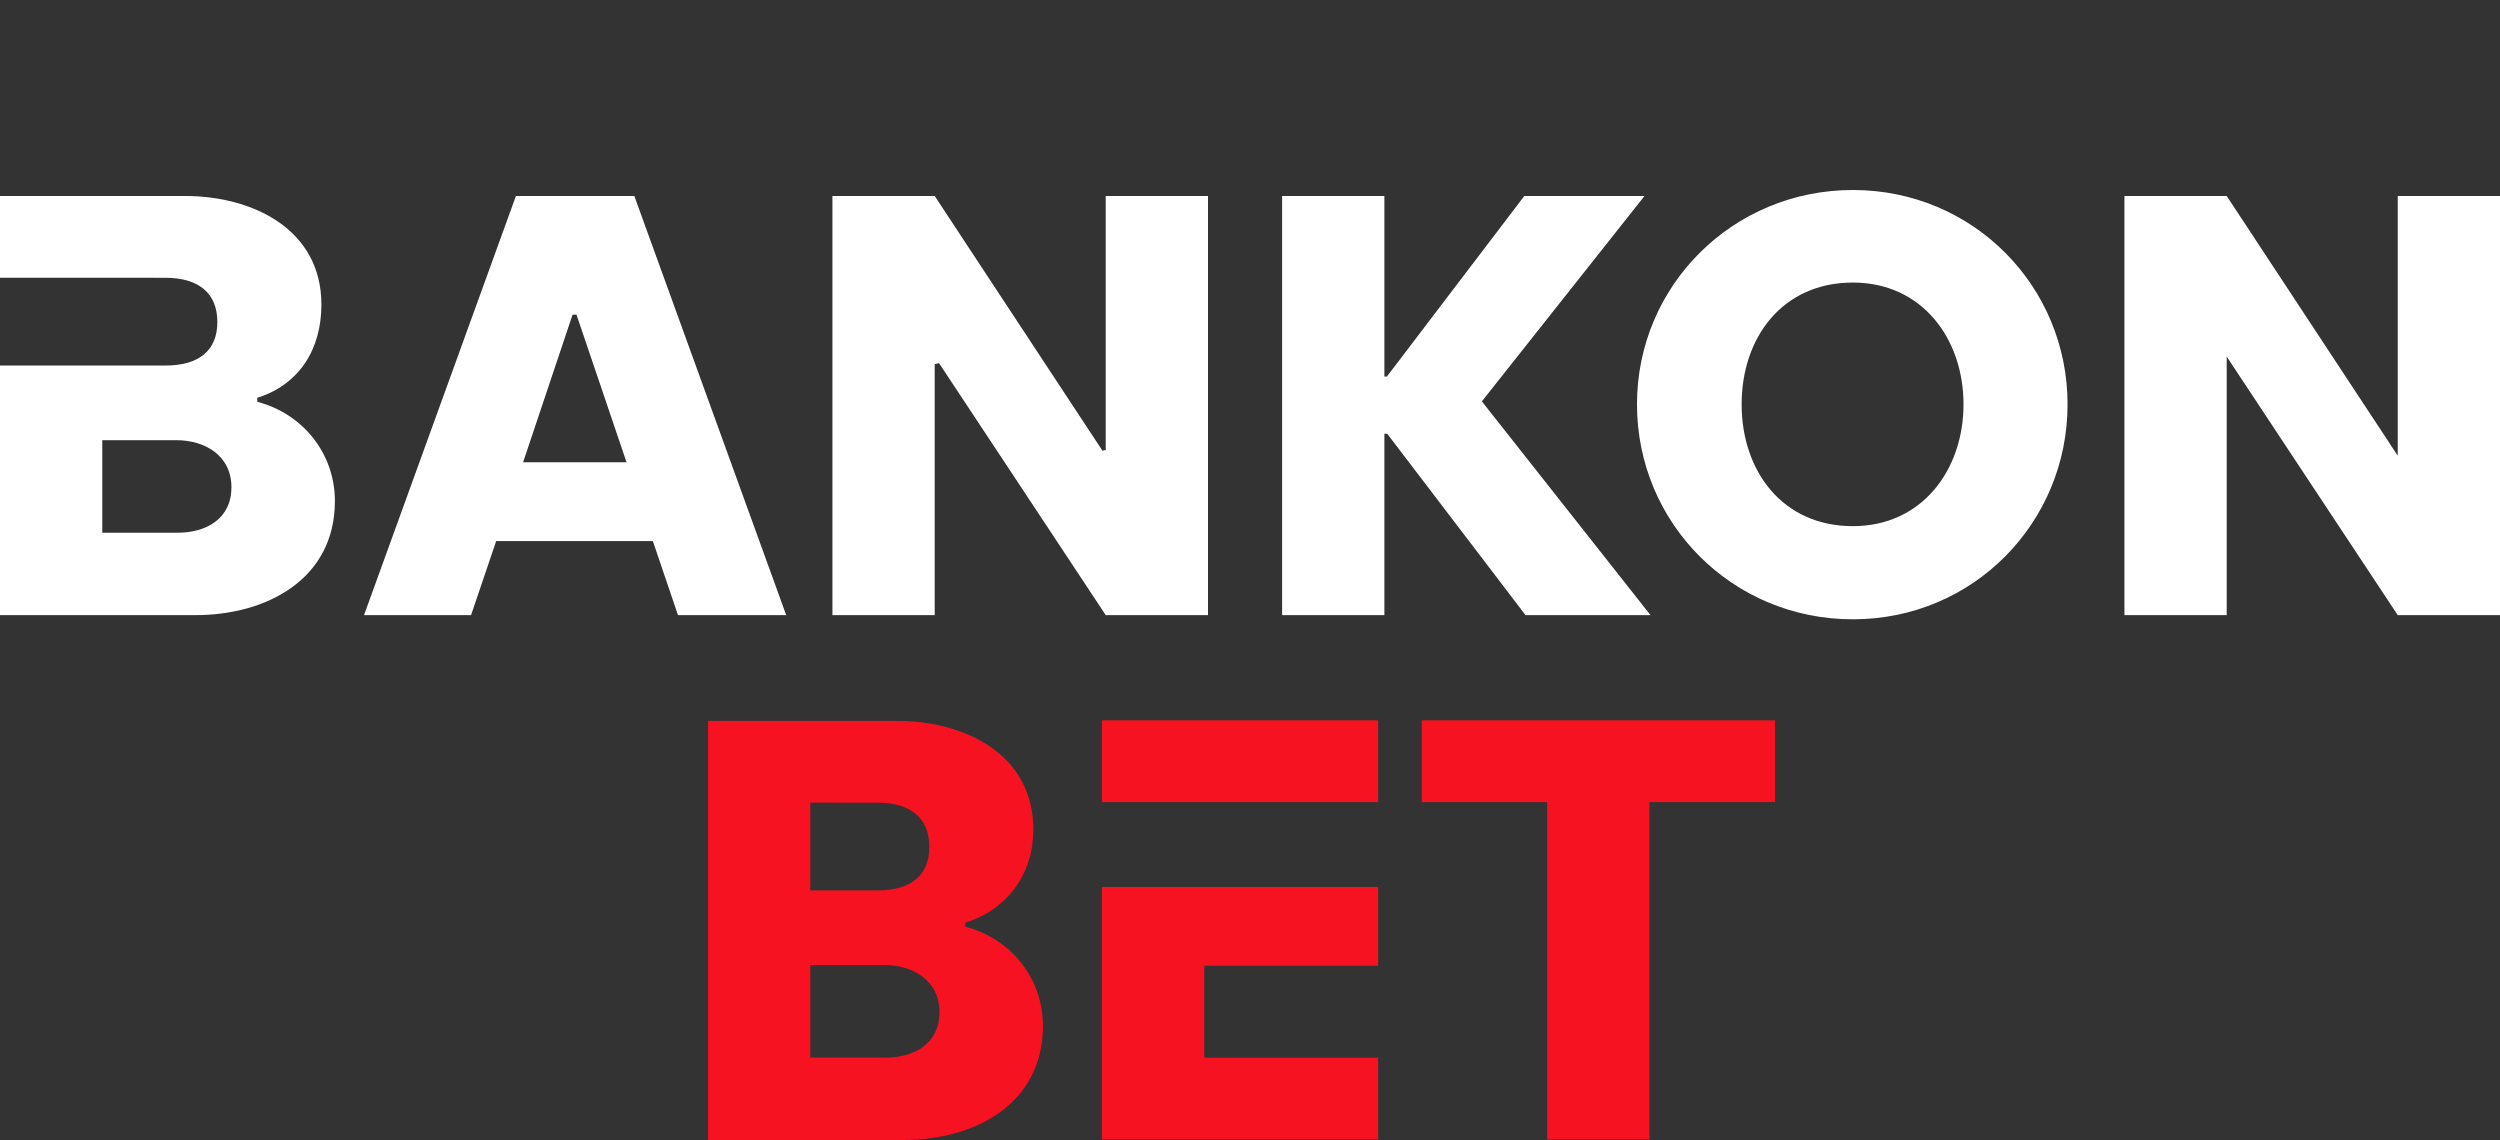 <svg width="250" height="114" viewBox="0 0 250 114" fill="none" xmlns="http://www.w3.org/2000/svg">
<rect x="0" y="0" width="250" height="114" fill="#333333" stroke="none"/>
<path d="M185.287 19C197.308 19 206.756 28.603 206.756 40.435C206.756 52.272 197.332 61.931 185.287 61.931C173.225 61.931 163.699 52.318 163.699 40.435C163.699 28.575 173.267 19 185.287 19ZM18.506 19.598C25.239 19.598 32.141 22.898 32.141 30.464C32.141 34.872 29.963 38.459 25.725 39.778V40.178C30.307 41.379 33.489 45.36 33.489 50.108C33.489 57.948 26.625 61.513 19.555 61.513H0V36.555H16.532C19.967 36.555 21.735 34.993 21.735 32.195C21.735 29.368 19.927 27.777 16.532 27.777L0 27.773V19.598H18.506ZM78.621 61.513H67.798L65.285 54.108H49.618L47.105 61.513H36.402L51.592 19.598H63.432L78.621 61.513ZM110.246 45.073L110.573 45V19.598H120.8V61.513H110.573L93.906 36.318L93.47 36.416V61.513H83.243V19.598H93.47L110.246 45.073ZM138.438 37.651H138.693L152.432 19.598H164.452L148.187 40.137L165.05 61.513H152.552L138.719 43.371H138.438V61.513H128.212V19.598H138.438V37.651ZM222.67 19.598L239.774 45.57V19.598H250V61.513H239.774L222.67 35.659V61.513H212.444V19.598H222.67ZM10.227 53.273H17.761C20.632 53.273 23.143 51.865 23.144 48.735C23.144 45.557 20.504 44.019 17.641 44.019H10.227V53.273ZM185.287 28.255C178.25 28.255 174.164 33.745 174.164 40.435C174.164 47.121 178.26 52.616 185.287 52.616C192.198 52.616 196.35 46.995 196.351 40.435C196.351 33.871 192.208 28.255 185.287 28.255ZM52.31 46.227H62.654L57.649 31.464H57.257L52.31 46.227Z" fill="white"/>
<path d="M89.7 72.085C96.434 72.085 103.335 75.385 103.335 82.951C103.335 87.359 100.769 90.946 96.528 92.266V92.665C101.113 93.866 104.294 97.847 104.294 102.596C104.294 110.435 97.428 114 90.358 114H70.804V72.085H89.7ZM137.814 96.572H120.427V105.767H137.814V113.947H110.201V88.691H137.814V96.572ZM177.499 80.213H164.944V113.947H154.719V80.213H142.179V72.032H177.499V80.213ZM81.029 96.506V105.761H88.565C91.435 105.761 93.949 104.352 93.949 101.223C93.949 98.044 91.309 96.506 88.446 96.506H81.029ZM81.029 89.042H87.728C91.162 89.042 92.933 87.48 92.933 84.683C92.932 81.855 91.122 80.265 87.728 80.264L81.029 80.263V89.042ZM137.814 80.213H110.201V72.032H137.814V80.213Z" fill="#F61221"/>
</svg>
